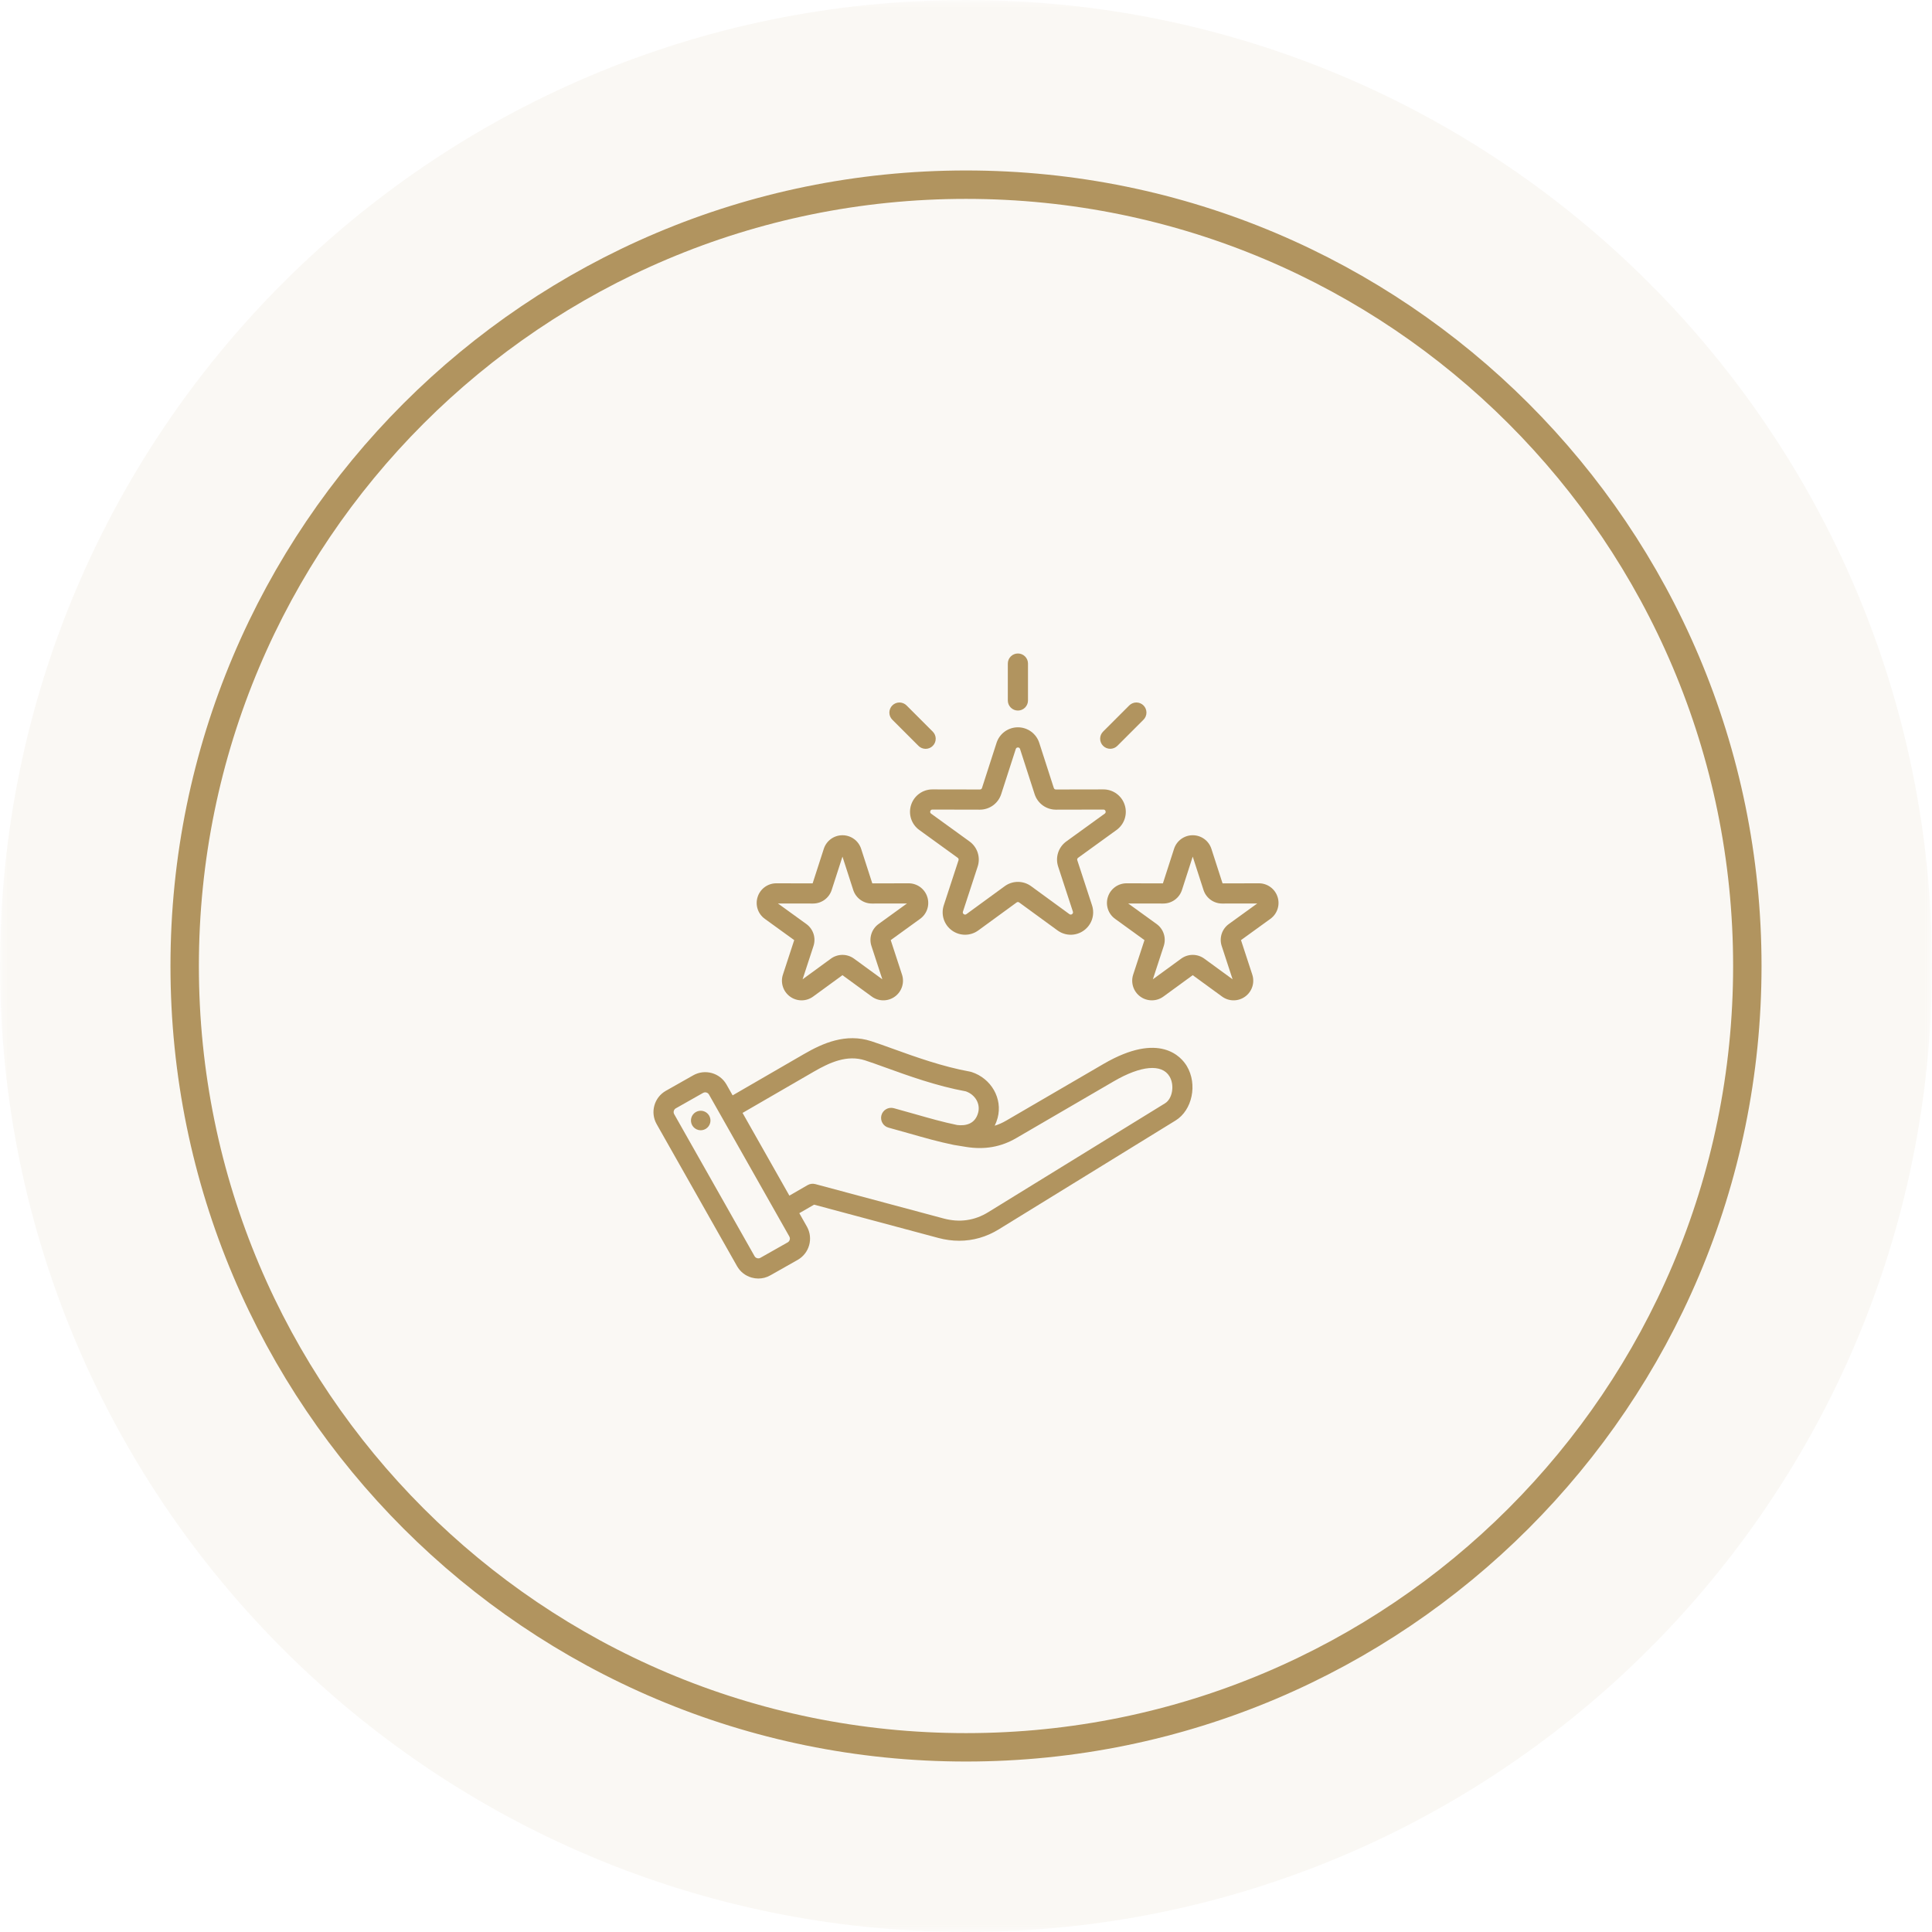 <?xml version="1.0" encoding="UTF-8"?>
<svg xmlns="http://www.w3.org/2000/svg" width="136" height="136" viewBox="0 0 136 136" fill="none">
  <g clip-path="url(#clip0_253_46)">
    <mask id="mask0_253_46" style="mask-type:luminance" maskUnits="userSpaceOnUse" x="0" y="0" width="136" height="136">
      <path d="M136 0H0V136H136V0Z" fill="white"></path>
    </mask>
    <g mask="url(#mask0_253_46)">
      <path data-figma-bg-blur-radius="12" d="M68 136C105.555 136 136 105.555 136 68C136 30.445 105.555 0 68 0C30.445 0 0 30.445 0 68C0 105.555 30.445 136 68 136Z" fill="#B1945F" fill-opacity="0.07"></path>
      <path d="M77.682 74.893L70.822 78.889C70.56 79.042 70.294 79.159 70.02 79.243C70.106 79.067 70.175 78.884 70.226 78.695C70.59 77.334 69.783 75.914 68.388 75.462C68.358 75.452 68.327 75.444 68.295 75.438C66.332 75.084 64.391 74.382 62.831 73.818C62.287 73.622 61.773 73.436 61.335 73.294C59.541 72.712 57.928 73.427 56.587 74.203L51.572 77.107L51.141 76.345C50.674 75.52 49.623 75.229 48.797 75.696L46.873 76.785C46.047 77.252 45.756 78.303 46.223 79.129L51.882 89.127C52.108 89.526 52.476 89.814 52.919 89.936C53.073 89.979 53.228 90 53.383 90C53.676 90 53.965 89.925 54.225 89.777L56.15 88.688C56.975 88.221 57.267 87.169 56.8 86.344L56.266 85.4L57.306 84.8L66.052 87.143C66.546 87.275 67.037 87.341 67.52 87.341C68.497 87.341 69.442 87.072 70.305 86.54L82.754 78.875C83.933 78.148 84.31 76.322 83.543 75.042C83.172 74.423 81.652 72.581 77.682 74.893ZM55.451 87.453L53.526 88.542C53.385 88.622 53.197 88.57 53.117 88.428L47.458 78.43C47.378 78.288 47.43 78.101 47.572 78.02L49.496 76.931C49.541 76.906 49.591 76.893 49.641 76.893C49.747 76.893 49.851 76.948 49.906 77.045L55.565 87.043C55.645 87.185 55.593 87.372 55.451 87.453ZM82.01 77.666L69.561 85.332C68.598 85.925 67.541 86.073 66.42 85.772L57.39 83.352C57.3 83.328 57.206 83.322 57.113 83.334C57.021 83.347 56.932 83.377 56.851 83.423L55.567 84.165L52.271 78.342L57.299 75.431C58.423 74.781 59.637 74.235 60.897 74.644C61.313 74.778 61.793 74.952 62.349 75.153C63.945 75.73 65.929 76.447 67.991 76.825C68.653 77.06 69.023 77.699 68.855 78.327C68.633 79.155 67.937 79.258 67.382 79.195C66.377 78.988 65.421 78.715 64.409 78.426C63.926 78.288 63.428 78.146 62.915 78.008C62.733 77.96 62.539 77.985 62.376 78.079C62.213 78.173 62.094 78.328 62.046 78.51C61.997 78.692 62.023 78.886 62.117 79.049C62.211 79.212 62.366 79.331 62.548 79.379C63.049 79.514 63.542 79.654 64.019 79.791C65.068 80.09 66.059 80.373 67.127 80.592C67.132 80.593 67.137 80.593 67.141 80.594C67.146 80.595 67.151 80.596 67.156 80.597L68.009 80.736C69.309 80.944 70.463 80.741 71.536 80.115L78.397 76.12C80.317 75.001 81.786 74.871 82.326 75.772C82.694 76.387 82.535 77.343 82.01 77.666ZM50.005 78.774C50.019 78.864 50.014 78.955 49.992 79.043C49.97 79.13 49.931 79.213 49.877 79.285C49.823 79.358 49.756 79.419 49.678 79.466C49.6 79.512 49.514 79.543 49.425 79.556C49.336 79.569 49.244 79.564 49.157 79.542C49.069 79.52 48.987 79.48 48.914 79.426C48.842 79.372 48.781 79.304 48.734 79.227C48.688 79.149 48.658 79.063 48.645 78.973C48.62 78.793 48.666 78.61 48.775 78.464C48.884 78.319 49.046 78.222 49.226 78.196C49.406 78.169 49.589 78.216 49.735 78.324C49.881 78.433 49.978 78.594 50.005 78.774ZM65.637 55.569C65.304 55.568 64.979 55.673 64.709 55.869C64.439 56.065 64.239 56.342 64.136 56.659C64.032 56.977 64.032 57.319 64.136 57.637C64.239 57.954 64.441 58.231 64.712 58.426L67.414 60.381C67.475 60.426 67.496 60.487 67.472 60.56L66.435 63.73C66.331 64.047 66.33 64.389 66.433 64.707C66.536 65.025 66.737 65.301 67.008 65.497C67.277 65.694 67.602 65.799 67.936 65.799C68.262 65.799 68.588 65.698 68.866 65.495L71.56 63.53C71.621 63.485 71.686 63.485 71.748 63.53L74.442 65.495C74.711 65.693 75.037 65.799 75.371 65.8C75.705 65.8 76.03 65.694 76.3 65.497C76.571 65.301 76.772 65.024 76.875 64.707C76.978 64.389 76.977 64.047 76.872 63.729L75.836 60.56C75.812 60.487 75.832 60.426 75.894 60.381L78.596 58.426C78.867 58.231 79.068 57.954 79.172 57.637C79.275 57.319 79.275 56.977 79.171 56.66C79.069 56.342 78.868 56.066 78.599 55.87C78.329 55.673 78.004 55.568 77.67 55.569H77.667L74.332 55.575H74.332C74.256 55.575 74.204 55.537 74.18 55.465L73.156 52.291C73.054 51.973 72.853 51.696 72.583 51.499C72.313 51.303 71.987 51.197 71.653 51.198C71.32 51.197 70.994 51.303 70.724 51.499C70.454 51.696 70.253 51.973 70.151 52.291L69.127 55.465C69.104 55.537 69.051 55.575 68.976 55.575H68.975L65.64 55.569L65.637 55.569ZM68.976 56.995C69.663 56.995 70.267 56.555 70.478 55.901L71.503 52.727C71.526 52.655 71.578 52.617 71.654 52.617C71.73 52.617 71.782 52.655 71.805 52.727L72.83 55.901C72.932 56.219 73.132 56.496 73.402 56.693C73.672 56.89 73.998 56.995 74.332 56.995H74.335L77.67 56.988H77.671C77.746 56.988 77.799 57.026 77.822 57.098C77.845 57.17 77.825 57.232 77.764 57.276L75.062 59.231C74.791 59.427 74.588 59.704 74.485 60.022C74.382 60.34 74.382 60.683 74.487 61.001L75.524 64.171C75.547 64.243 75.527 64.304 75.466 64.349C75.405 64.393 75.34 64.393 75.279 64.349L72.585 62.383C72.315 62.185 71.989 62.079 71.654 62.079C71.32 62.079 70.994 62.185 70.724 62.383L68.03 64.349C67.969 64.393 67.904 64.393 67.842 64.349C67.781 64.304 67.761 64.243 67.785 64.171L68.821 61.001C68.926 60.683 68.927 60.34 68.823 60.022C68.72 59.704 68.518 59.427 68.246 59.231L65.545 57.276C65.483 57.232 65.463 57.17 65.487 57.098C65.51 57.026 65.562 56.988 65.638 56.988H65.638L68.973 56.995H68.976ZM70.944 49.309V46.71C70.944 46.522 71.019 46.341 71.152 46.208C71.285 46.075 71.466 46.001 71.654 46.001C71.842 46.001 72.023 46.075 72.156 46.208C72.289 46.341 72.364 46.522 72.364 46.71V49.309C72.364 49.497 72.289 49.677 72.156 49.81C72.023 49.944 71.842 50.018 71.654 50.018C71.466 50.018 71.285 49.944 71.152 49.81C71.019 49.677 70.944 49.497 70.944 49.309ZM77.651 52.502C77.518 52.369 77.443 52.189 77.443 52.001C77.443 51.812 77.518 51.632 77.651 51.499L79.489 49.661C79.554 49.595 79.632 49.542 79.719 49.506C79.805 49.469 79.898 49.451 79.991 49.45C80.085 49.45 80.177 49.468 80.264 49.504C80.35 49.54 80.429 49.592 80.495 49.658C80.561 49.724 80.614 49.803 80.649 49.889C80.685 49.976 80.703 50.069 80.703 50.162C80.703 50.256 80.684 50.348 80.648 50.435C80.612 50.521 80.559 50.599 80.492 50.665L78.655 52.502C78.589 52.568 78.511 52.621 78.424 52.656C78.338 52.692 78.246 52.71 78.153 52.71C78.06 52.71 77.967 52.692 77.881 52.656C77.795 52.621 77.717 52.568 77.651 52.502ZM62.816 50.665C62.749 50.599 62.697 50.521 62.66 50.435C62.624 50.348 62.605 50.256 62.605 50.162C62.605 50.069 62.623 49.976 62.659 49.89C62.694 49.803 62.747 49.724 62.813 49.658C62.879 49.592 62.958 49.54 63.044 49.504C63.131 49.468 63.223 49.45 63.317 49.45C63.41 49.451 63.503 49.47 63.589 49.506C63.675 49.542 63.754 49.595 63.819 49.661L65.657 51.499C65.724 51.565 65.776 51.643 65.813 51.729C65.849 51.815 65.868 51.908 65.868 52.002C65.868 52.095 65.85 52.188 65.814 52.274C65.778 52.361 65.726 52.439 65.66 52.505C65.594 52.572 65.515 52.624 65.429 52.66C65.342 52.695 65.249 52.714 65.156 52.713C65.062 52.713 64.97 52.694 64.884 52.658C64.797 52.622 64.719 52.569 64.653 52.502L62.816 50.665ZM89.931 63.134C89.841 62.856 89.666 62.614 89.429 62.442C89.193 62.27 88.909 62.178 88.617 62.179H88.614L86.06 62.184L85.275 59.753C85.186 59.475 85.011 59.232 84.774 59.06C84.538 58.888 84.253 58.795 83.96 58.796C83.668 58.795 83.383 58.888 83.146 59.06C82.91 59.232 82.734 59.475 82.645 59.753L81.861 62.184L79.307 62.179H79.304C79.012 62.178 78.728 62.27 78.491 62.442C78.255 62.614 78.079 62.856 77.99 63.134C77.899 63.412 77.899 63.712 77.989 63.989C78.08 64.268 78.257 64.51 78.494 64.68L80.563 66.178L79.769 68.605C79.678 68.883 79.677 69.182 79.767 69.46C79.857 69.739 80.033 69.981 80.27 70.153C80.506 70.325 80.791 70.417 81.083 70.417C81.368 70.417 81.654 70.329 81.897 70.151L83.96 68.646L86.024 70.151C86.26 70.324 86.544 70.417 86.837 70.417C87.129 70.418 87.414 70.325 87.65 70.153C87.887 69.981 88.064 69.739 88.154 69.46C88.244 69.182 88.243 68.883 88.152 68.605L87.358 66.178L89.427 64.681C89.664 64.51 89.841 64.268 89.931 63.989C90.022 63.712 90.022 63.412 89.931 63.134ZM86.504 65.044C86.266 65.215 86.089 65.457 85.998 65.736C85.908 66.014 85.908 66.315 86 66.593L86.766 68.936L84.775 67.483C84.538 67.31 84.253 67.217 83.96 67.217C83.667 67.217 83.382 67.31 83.146 67.483L81.154 68.936L81.92 66.593C82.012 66.315 82.013 66.014 81.922 65.736C81.832 65.457 81.655 65.215 81.417 65.044L79.419 63.599L81.885 63.603H81.888C82.489 63.603 83.018 63.219 83.203 62.646L83.96 60.3L84.718 62.646C84.807 62.924 84.982 63.167 85.219 63.339C85.455 63.511 85.74 63.604 86.033 63.603H86.035L88.501 63.599L86.504 65.044ZM53.838 64.68L55.907 66.178L55.113 68.605C55.021 68.883 55.02 69.182 55.111 69.46C55.201 69.739 55.377 69.981 55.614 70.153C55.85 70.325 56.134 70.417 56.426 70.418C56.712 70.418 56.997 70.329 57.241 70.151L59.304 68.646L61.367 70.151C61.603 70.324 61.888 70.417 62.18 70.417C62.473 70.418 62.758 70.325 62.994 70.153C63.231 69.981 63.407 69.739 63.497 69.46C63.587 69.182 63.587 68.883 63.495 68.605L62.701 66.178L64.77 64.681C65.007 64.51 65.184 64.268 65.275 63.989C65.365 63.712 65.365 63.412 65.274 63.134C65.185 62.856 65.009 62.614 64.773 62.442C64.537 62.271 64.252 62.178 63.96 62.179H63.957L61.404 62.184L60.619 59.754C60.53 59.475 60.354 59.232 60.118 59.06C59.881 58.888 59.596 58.795 59.304 58.796C59.011 58.795 58.726 58.888 58.49 59.06C58.254 59.232 58.078 59.475 57.989 59.754L57.204 62.184L54.651 62.179H54.648C54.356 62.178 54.071 62.271 53.835 62.442C53.599 62.614 53.423 62.856 53.334 63.134C53.243 63.412 53.242 63.712 53.333 63.99C53.424 64.268 53.6 64.51 53.838 64.68ZM57.229 63.603H57.231C57.524 63.604 57.809 63.511 58.045 63.339C58.282 63.167 58.457 62.924 58.546 62.646L59.304 60.3L60.061 62.646C60.15 62.924 60.326 63.167 60.562 63.339C60.799 63.511 61.084 63.604 61.376 63.603H61.379L63.844 63.599L61.847 65.044C61.609 65.215 61.432 65.457 61.342 65.736C61.251 66.015 61.252 66.315 61.344 66.593L62.11 68.936L60.118 67.483C59.875 67.306 59.589 67.217 59.304 67.217C59.018 67.217 58.733 67.306 58.489 67.483L56.498 68.936L57.264 66.593C57.355 66.315 57.356 66.015 57.266 65.736C57.175 65.458 56.998 65.215 56.76 65.044L54.763 63.599L57.229 63.603Z" fill="#B1945F"></path>
      <path d="M68 123C98.376 123 123 98.376 123 68C123 37.624 98.376 13 68 13C37.624 13 13 37.624 13 68C13 98.376 37.624 123 68 123Z" stroke="#B1945F" stroke-width="2"></path>
    </g>
  </g>
  <defs>
    <clipPath id="bgblur_1_253_46_clip_path" transform="translate(12 12)">
      <path d="M68 136C105.555 136 136 105.555 136 68C136 30.445 105.555 0 68 0C30.445 0 0 30.445 0 68C0 105.555 30.445 136 68 136Z"></path>
    </clipPath>
    <clipPath id="clip0_253_46">
      <rect width="136" height="136" fill="white"></rect>
    </clipPath>
  </defs>
</svg>
